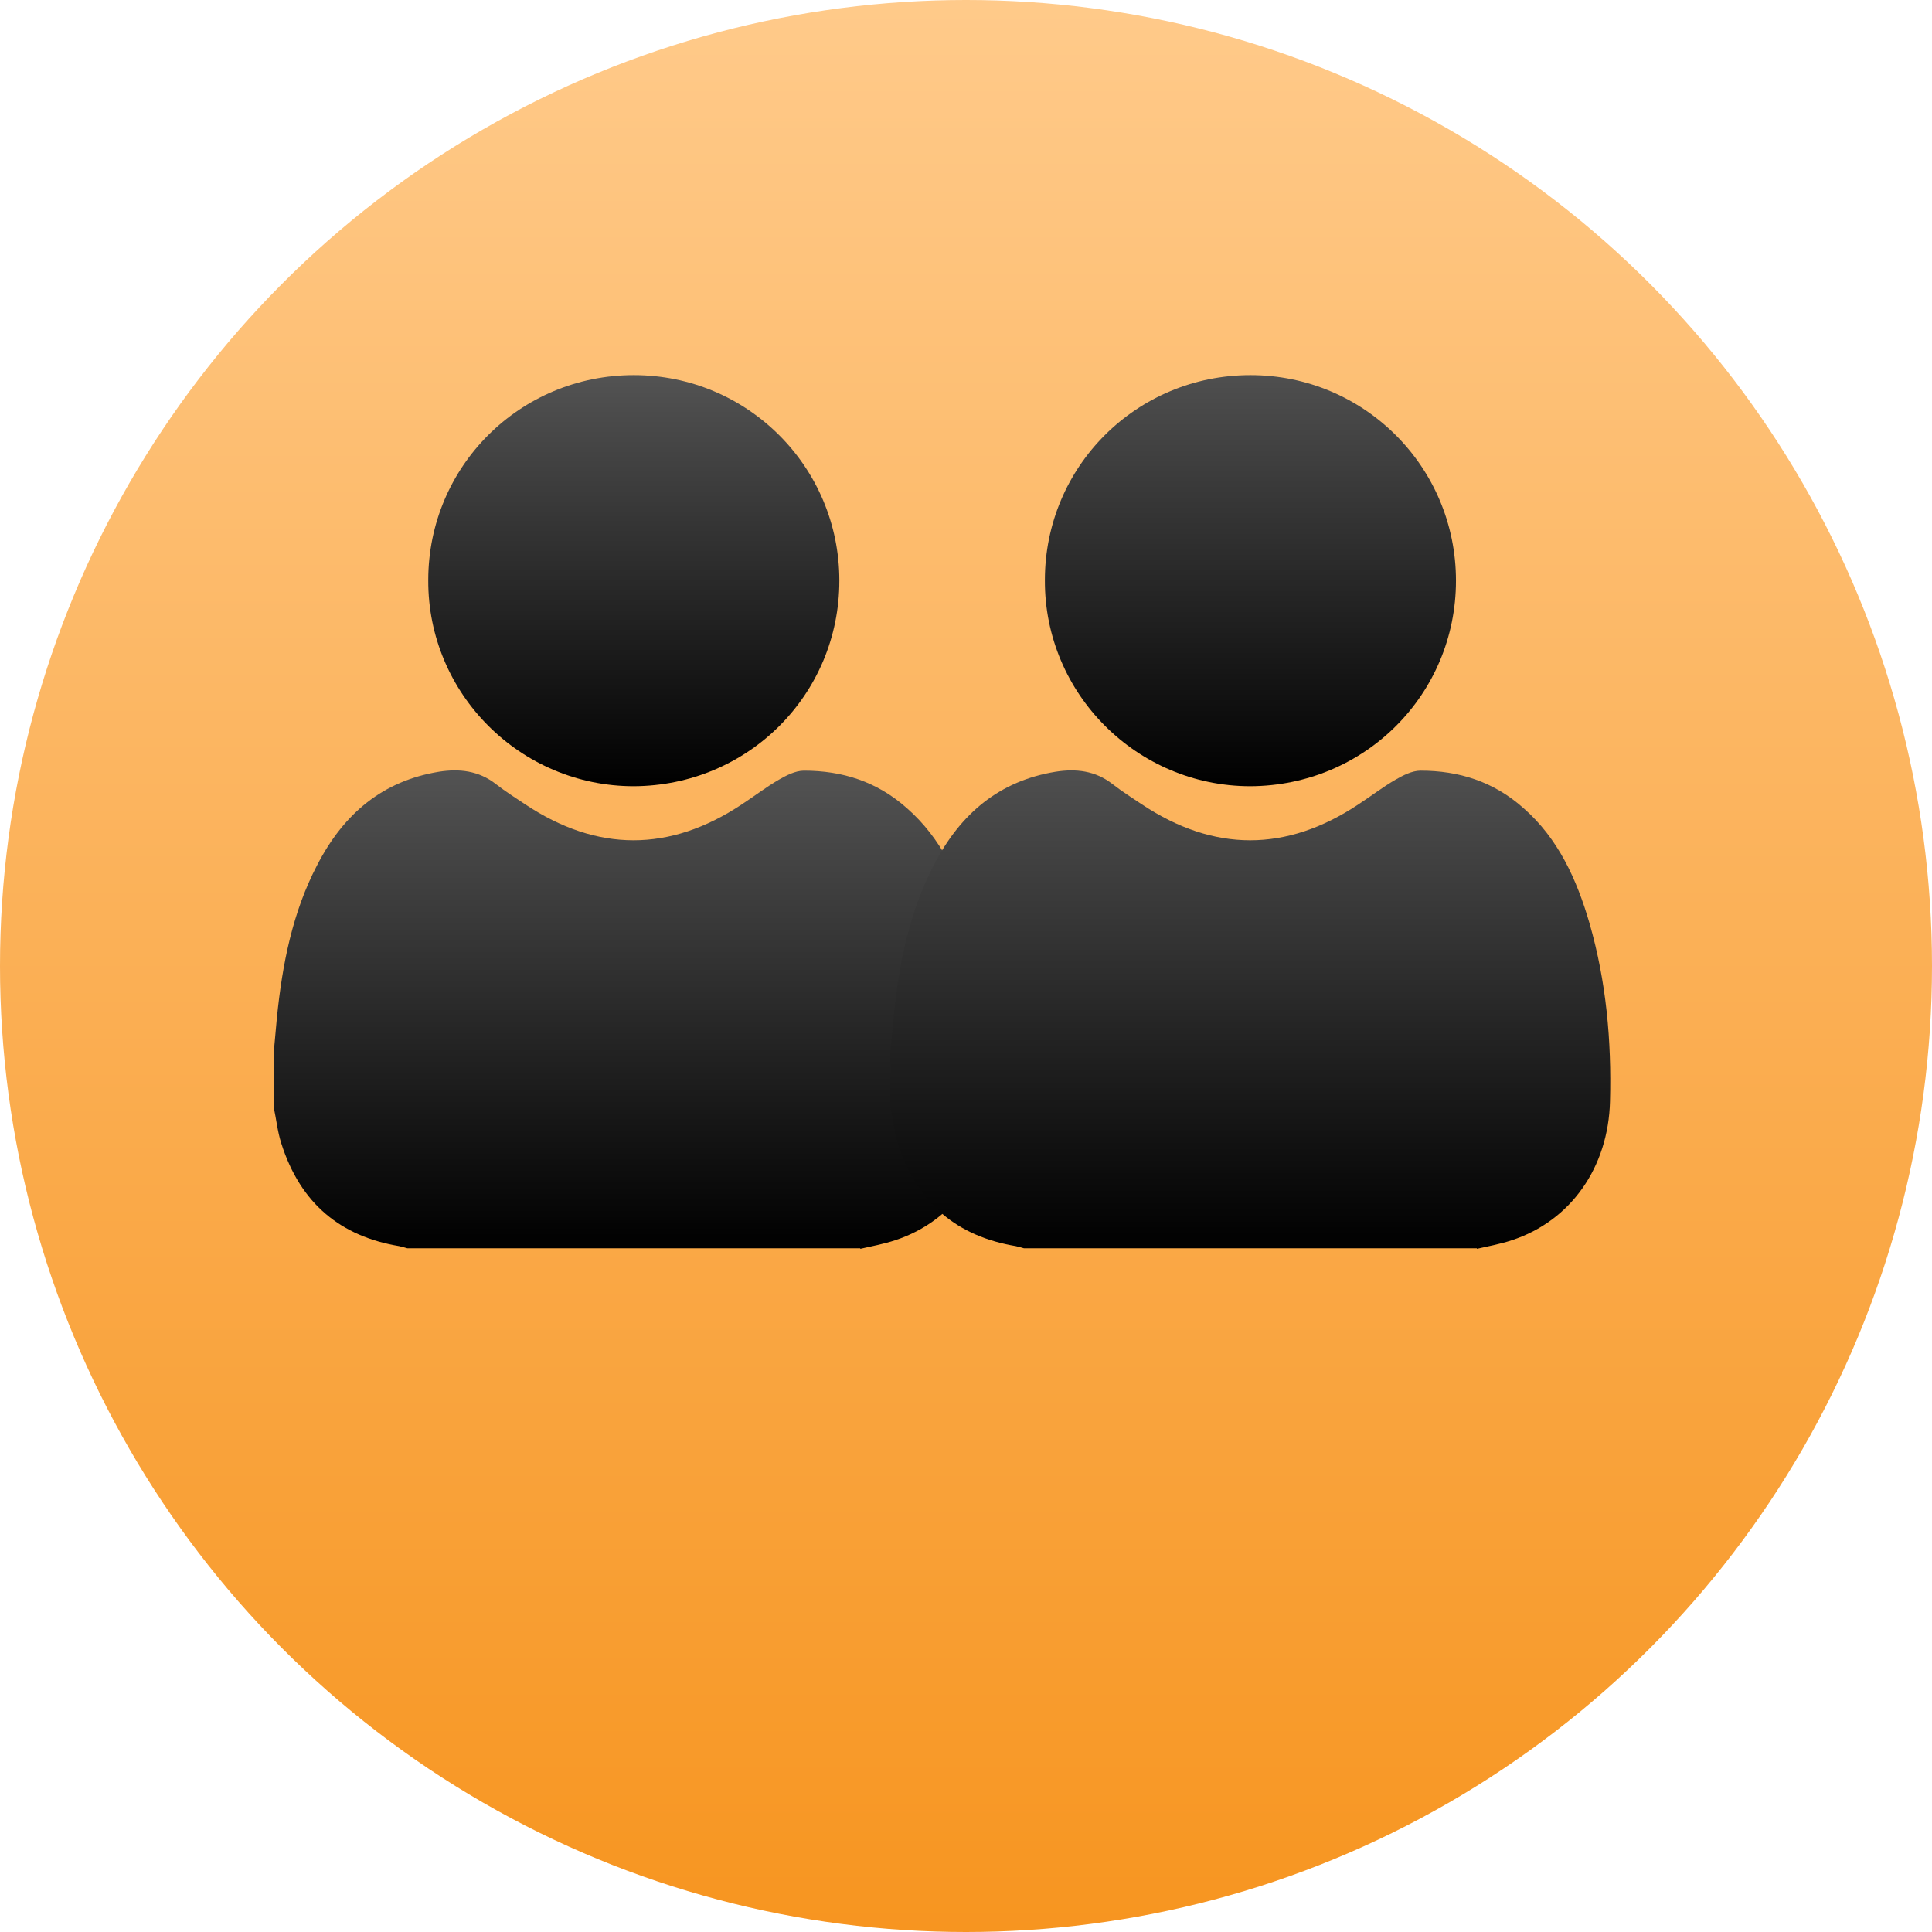 <?xml version="1.0" encoding="UTF-8"?><svg id="Layer_2" xmlns="http://www.w3.org/2000/svg" xmlns:xlink="http://www.w3.org/1999/xlink" viewBox="0 0 36 36"><defs><style>.cls-1{fill:url(#linear-gradient);}.cls-2{fill:url(#linear-gradient-3);}.cls-3{fill:url(#linear-gradient-4);}.cls-4{fill:url(#linear-gradient-2);}.cls-5{fill:url(#linear-gradient-5);}</style><linearGradient id="linear-gradient" x1="18" y1="-596.19" x2="18" y2="-632.19" gradientTransform="translate(0 -596.19) scale(1 -1)" gradientUnits="userSpaceOnUse"><stop offset="0" stop-color="#ffca8a"/><stop offset="1" stop-color="#f79520"/></linearGradient><linearGradient id="linear-gradient-2" x1="11.81" y1="-610.56" x2="11.81" y2="-619.46" gradientTransform="translate(0 -596.19) scale(1 -1)" gradientUnits="userSpaceOnUse"><stop offset="0" stop-color="#535353"/><stop offset="1" stop-color="#000"/></linearGradient><linearGradient id="linear-gradient-3" x1="11.81" y1="-603.18" x2="11.81" y2="-610.84" xlink:href="#linear-gradient-2"/><linearGradient id="linear-gradient-4" x1="23.3" y1="-610.56" x2="23.3" y2="-619.46" gradientTransform="translate(0 -596.19) scale(1 -1)" gradientUnits="userSpaceOnUse"><stop offset="0" stop-color="#4f4f4f"/><stop offset="1" stop-color="#000"/></linearGradient><linearGradient id="linear-gradient-5" x1="23.3" y1="-603.18" x2="23.3" y2="-610.84" xlink:href="#linear-gradient-4"/></defs><g id="Layer_1-2"><g><circle class="cls-1" cx="18" cy="18" r="18"/><path class="cls-4" d="m16.03,23.26H7.59s-.1-.03-.15-.04c-1.08-.18-1.84-.78-2.2-1.92-.07-.22-.09-.44-.14-.67v-1.01c.02-.22.04-.44.06-.66.1-.99.29-1.96.75-2.84.5-.97,1.23-1.57,2.27-1.74.38-.06.74-.02,1.06.23.18.14.37.26.55.38,1.34.89,2.69.89,4.03,0,.23-.15.45-.32.69-.46.14-.08.31-.17.47-.17.71,0,1.36.2,1.92.7.64.56.99,1.32,1.23,2.15.31,1.08.41,2.18.38,3.31-.03,1.23-.73,2.23-1.83,2.59-.21.07-.43.11-.65.16h0Z"/><path class="cls-2" d="m15.64,10.82c0,2.12-1.7,3.82-3.83,3.83-2.11,0-3.84-1.72-3.83-3.84,0-2.12,1.71-3.82,3.83-3.82,2.12,0,3.83,1.71,3.83,3.83Z"/><path class="cls-3" d="m27.52,23.26h-8.44s-.1-.03-.15-.04c-1.08-.18-1.84-.78-2.2-1.92-.07-.22-.09-.44-.14-.67v-1.01c.02-.22.04-.44.06-.66.1-.99.29-1.96.75-2.84.5-.97,1.23-1.57,2.27-1.74.38-.06.74-.02,1.06.23.18.14.37.26.55.38,1.34.89,2.69.89,4.03,0,.23-.15.45-.32.69-.46.14-.08.31-.17.47-.17.71,0,1.36.2,1.92.7.64.56.99,1.32,1.23,2.15.31,1.08.41,2.18.38,3.31-.03,1.23-.73,2.23-1.83,2.59-.21.07-.43.11-.65.16h0Z"/><path class="cls-5" d="m27.13,10.82c0,2.12-1.7,3.82-3.83,3.83-2.11,0-3.84-1.72-3.83-3.84,0-2.12,1.71-3.82,3.83-3.82,2.12,0,3.83,1.71,3.83,3.83Z"/></g></g></svg>